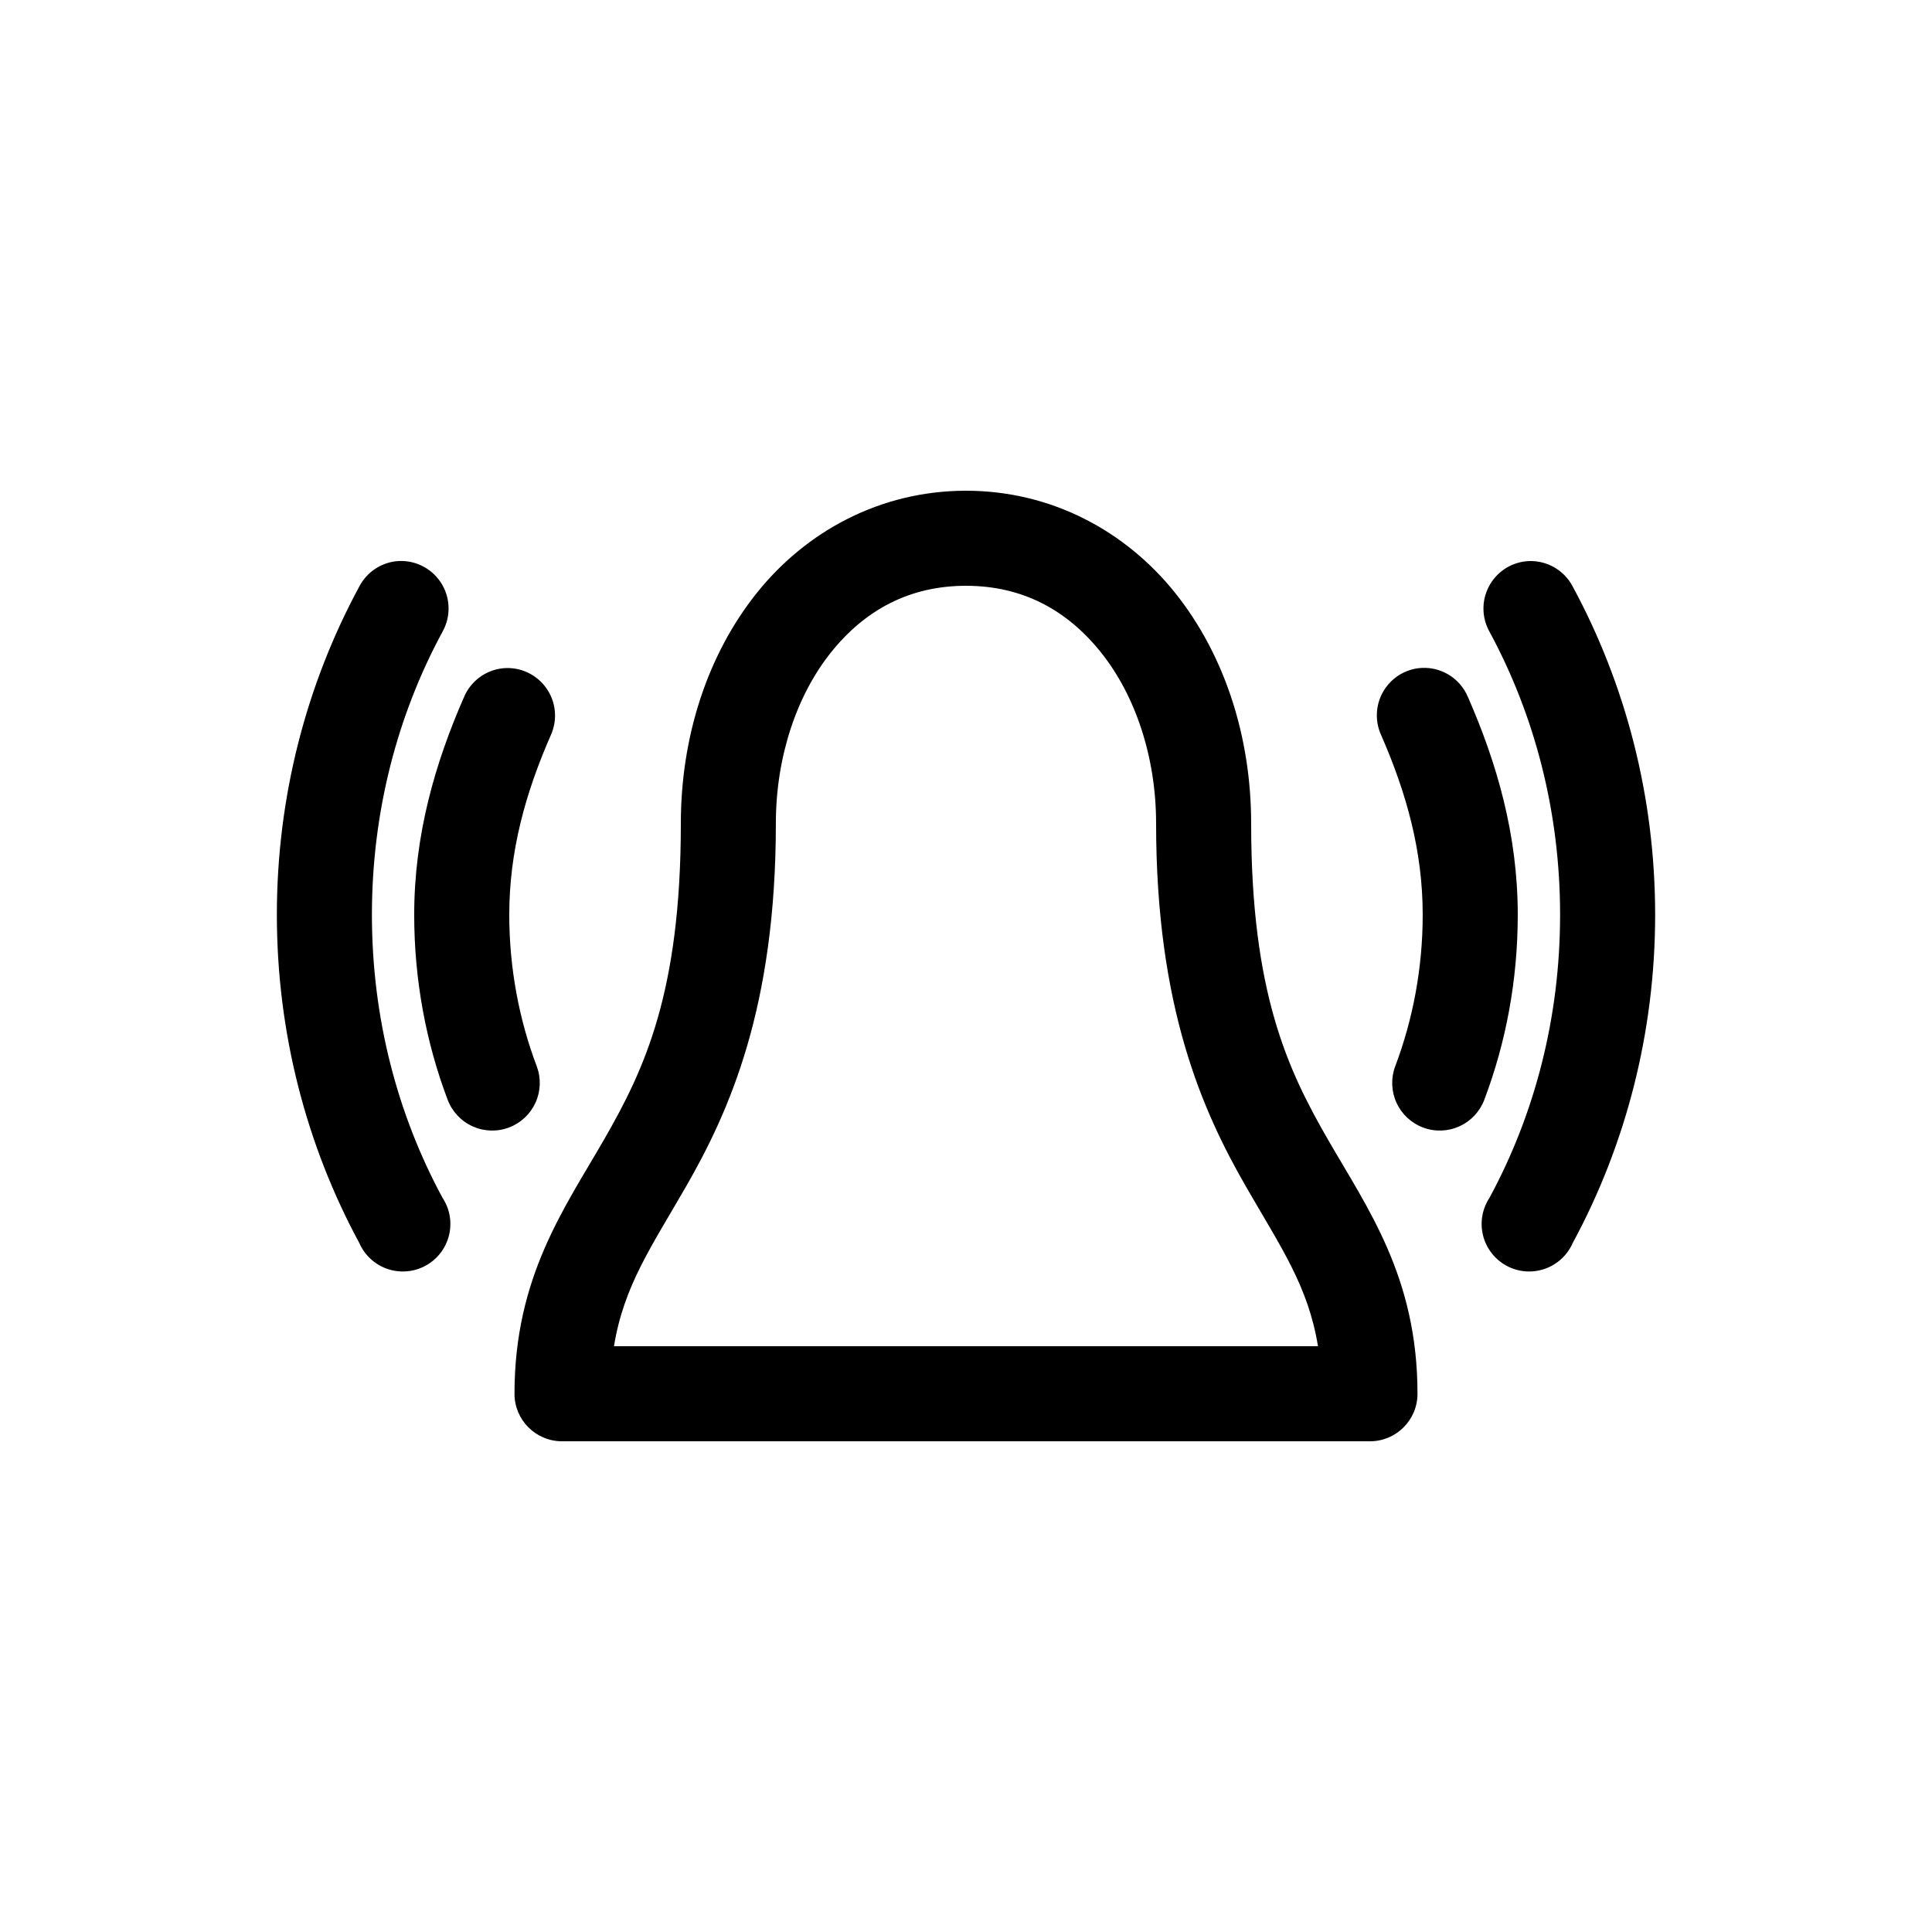 <?xml version="1.0" encoding="UTF-8"?>
<!-- The Best Svg Icon site in the world: iconSvg.co, Visit us! https://iconsvg.co -->
<svg fill="#000000" width="800px" height="800px" version="1.1" viewBox="144 144 512 512" xmlns="http://www.w3.org/2000/svg">
 <path d="m400 274.05c-22.77 0-42.441 10.801-55.496 27.16-13.055 16.359-20.074 38.074-20.074 61.008 0 44.852-9.703 65.258-20.27 83.641-10.566 18.383-23.812 36.516-23.812 67.504l-0.004-0.004c0 6.957 5.641 12.594 12.594 12.598h214.12c6.957-0.004 12.594-5.641 12.594-12.598 0-30.984-13.246-49.121-23.812-67.504-10.57-18.379-20.27-38.785-20.27-83.637 0-22.938-7.019-44.648-20.074-61.008-13.055-16.359-32.727-27.16-55.496-27.16zm-151.14 18.695c-4.121 0.504-7.727 3.008-9.645 6.691-14 25.875-21.844 55.66-21.844 86.984s7.844 61.113 21.844 86.984v0.004c1.414 3.234 4.121 5.727 7.461 6.871 3.34 1.141 7.008 0.832 10.105-0.855 3.102-1.688 5.352-4.602 6.203-8.027 0.852-3.426 0.223-7.051-1.727-9.992-12.008-22.195-18.695-47.816-18.695-74.984s6.688-52.789 18.695-74.98c2.32-4.121 2.137-9.199-0.477-13.141-2.617-3.945-7.219-6.09-11.922-5.555zm299.53 0c-4.211 0.449-7.918 2.984-9.859 6.75-1.941 3.766-1.859 8.254 0.215 11.945 12.008 22.195 18.695 47.812 18.695 74.98s-6.688 52.789-18.695 74.98v0.004c-1.949 2.941-2.574 6.566-1.727 9.992 0.852 3.426 3.102 6.34 6.203 8.027 3.098 1.688 6.766 1.996 10.105 0.855 3.34-1.145 6.047-3.637 7.461-6.871 14-25.875 21.844-55.664 21.844-86.984 0-31.324-7.844-61.109-21.844-86.984v-0.004c-2.383-4.551-7.289-7.195-12.398-6.691zm-148.39 6.496c15.016 0 26.832 6.453 35.816 17.711 8.984 11.258 14.562 27.531 14.562 45.266 0 48.805 12.34 76.277 23.812 96.234 9.234 16.066 16.492 26.34 19.09 42.312h-186.57c2.598-15.973 9.852-26.246 19.09-42.312 11.473-19.957 23.812-47.434 23.812-96.234 0-17.734 5.578-34.004 14.562-45.266 8.984-11.258 20.805-17.711 35.816-17.711zm-122.61 21.844h-0.004c-4.625 0.438-8.633 3.387-10.43 7.676-7.625 17.406-13.188 36.43-13.188 57.664 0 17.242 3.121 33.836 8.855 49.004l0.004-0.004c1.172 3.133 3.543 5.672 6.59 7.055 3.043 1.387 6.516 1.504 9.645 0.328 3.133-1.176 5.672-3.547 7.055-6.59 1.383-3.047 1.5-6.516 0.324-9.648-4.676-12.367-7.281-26-7.281-40.148 0-16.859 4.281-32.238 11.02-47.625h0.004c1.832-4.078 1.367-8.82-1.227-12.465-2.59-3.641-6.918-5.641-11.371-5.246zm242.46 0c-3.965 0.516-7.449 2.879-9.391 6.375-1.938 3.492-2.106 7.699-0.449 11.336 6.738 15.387 11.02 30.766 11.02 47.625 0 14.148-2.606 27.781-7.281 40.148-1.176 3.133-1.059 6.602 0.324 9.648 1.383 3.043 3.922 5.414 7.055 6.59 3.133 1.176 6.602 1.059 9.648-0.328 3.043-1.383 5.414-3.922 6.59-7.055 5.734-15.168 8.855-31.762 8.855-49.004 0-21.234-5.562-40.258-13.188-57.664v0.004c-2.168-5.234-7.562-8.375-13.184-7.676z"/>
</svg>